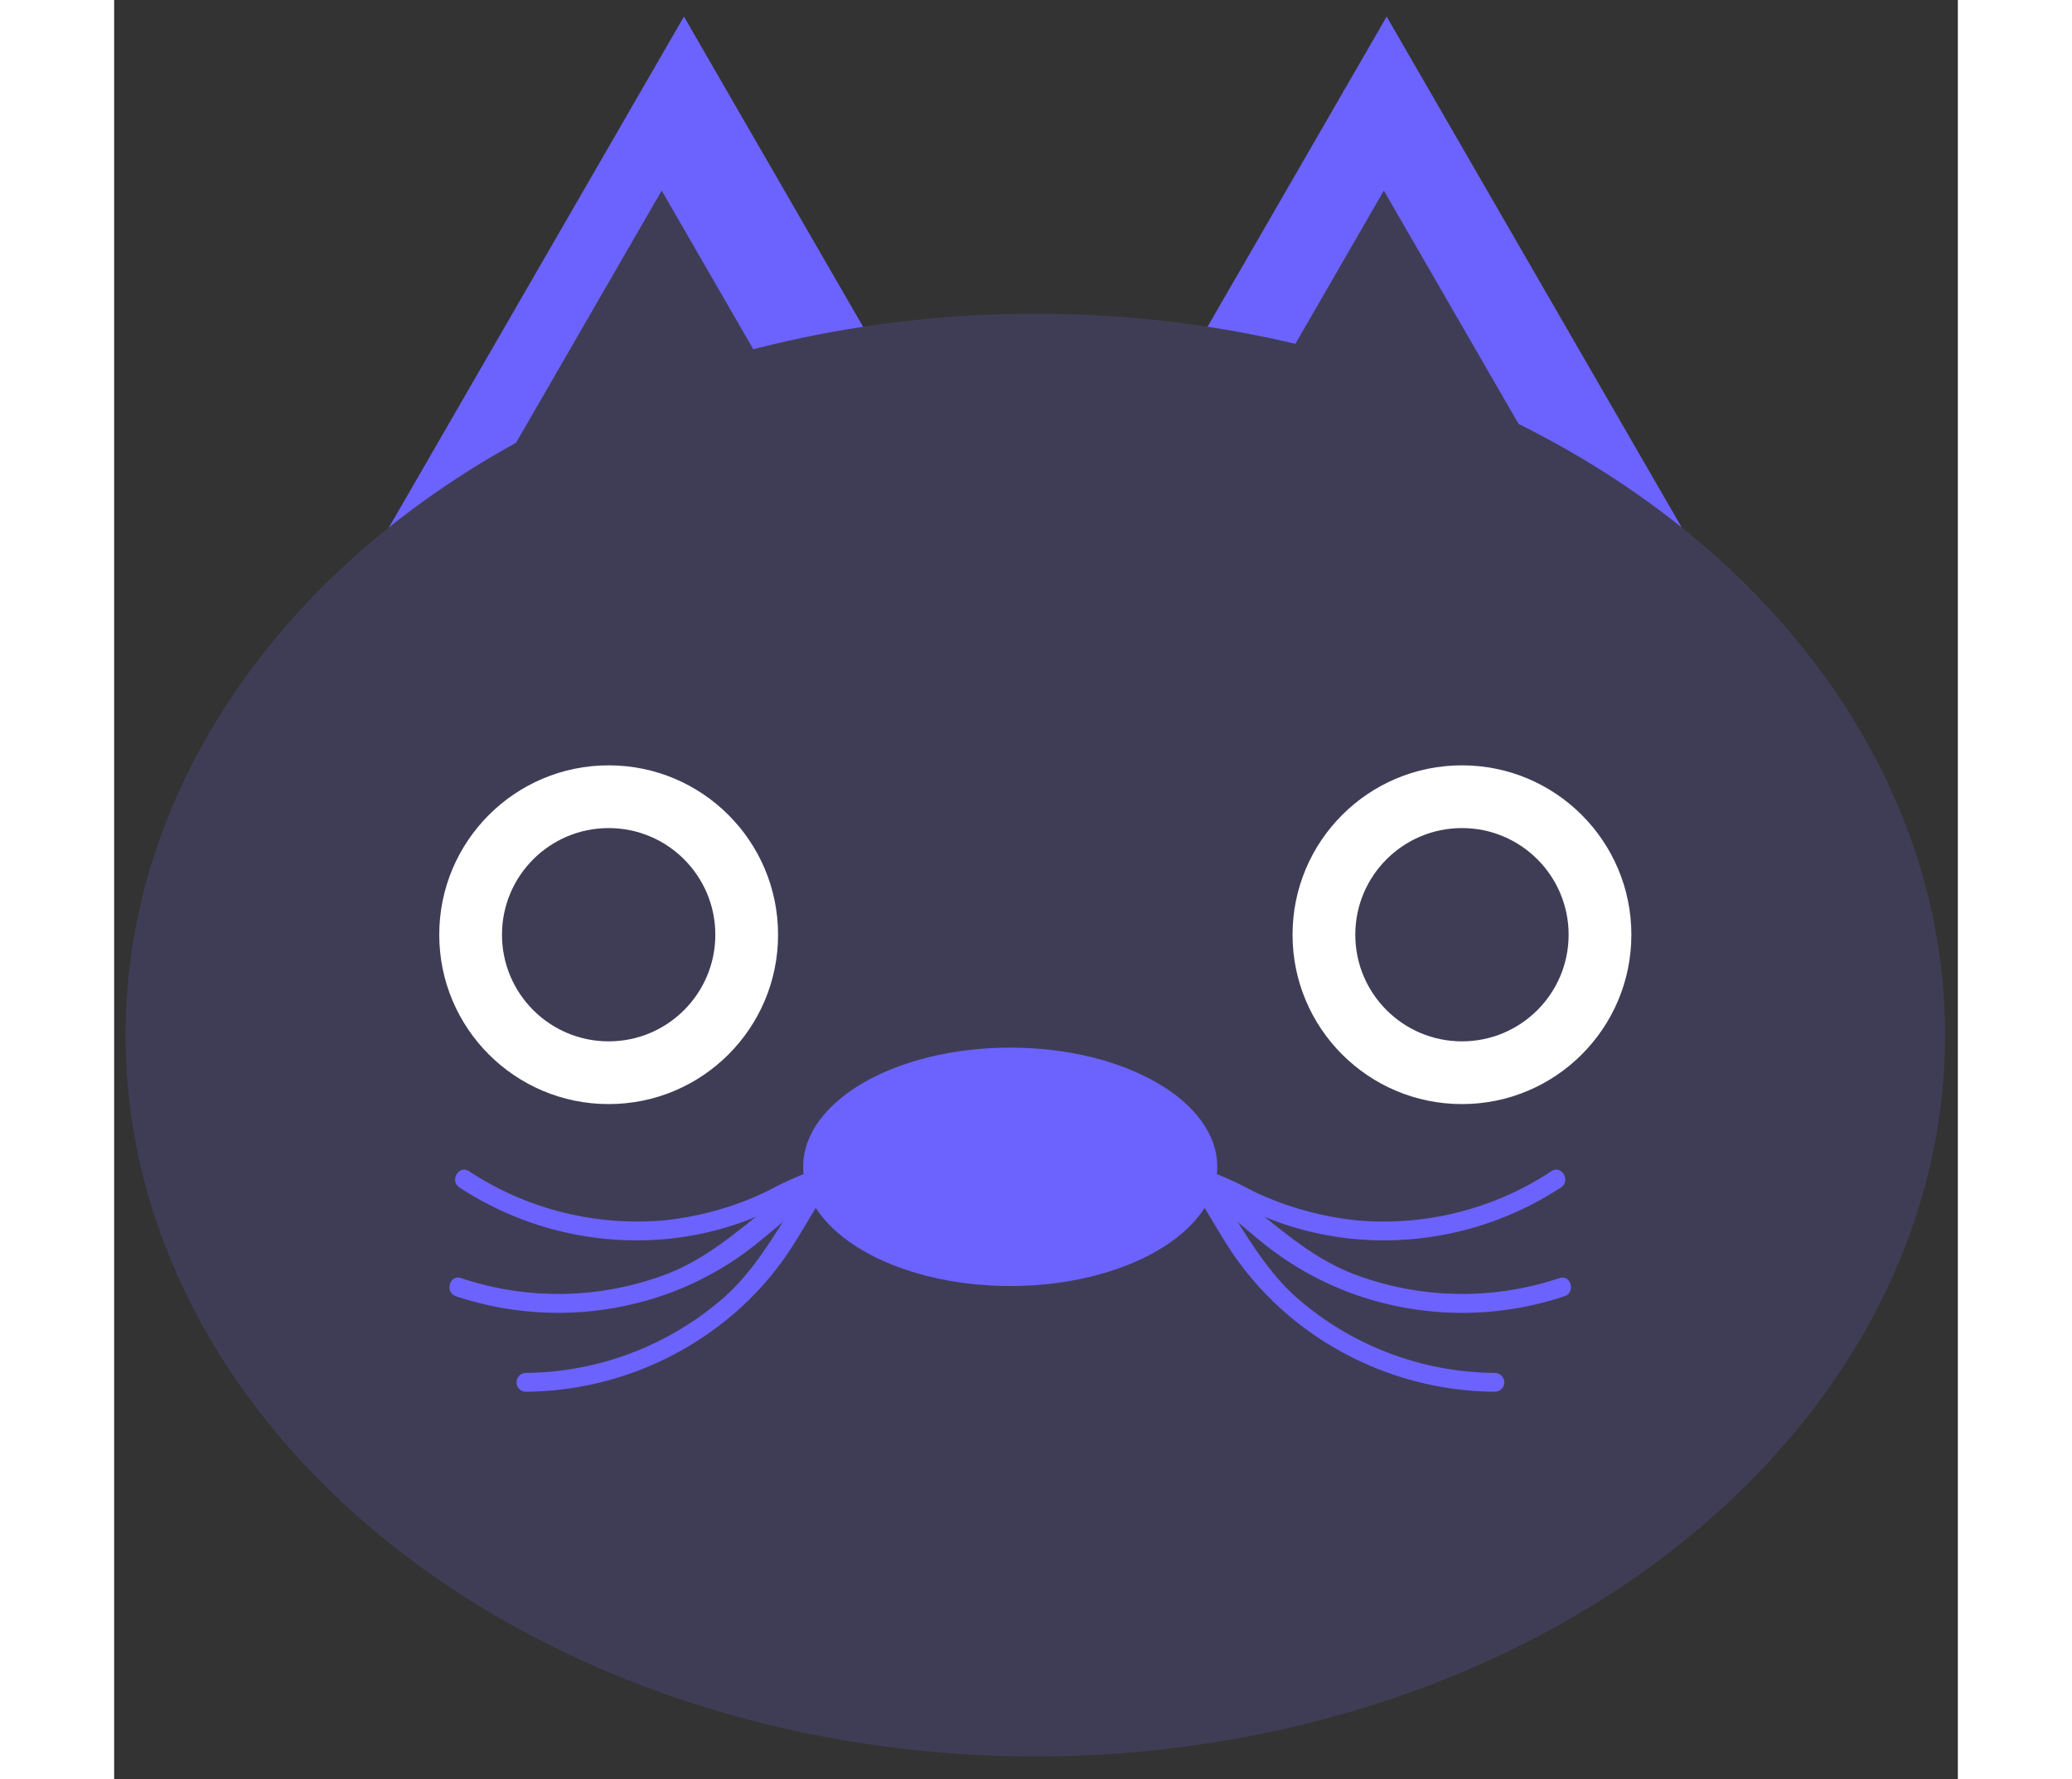 <svg data-name="Layer 1" width="779" height="669" viewBox="17.314 18.448 126.645 122.23" xmlns="http://www.w3.org/2000/svg"><rect x="17.314" y="18.448" width="126.645" height="122.23" fill="#333333" stroke="none"/><path d="M45.873 390.028a206.2 206.2 0 0 0 2.812 6.258l-2.082.977a209.216 209.216 0 0 1-2.843-6.328ZM308.066 497.76l.868 2.128c-2.15.877-4.325 1.72-6.466 2.51l-.796-2.157c2.117-.78 4.268-1.615 6.394-2.482Z" fill="#e6e6e6"/><path fill="#6c63ff" d="m56.454 19.587 13.234 22.922 13.234 22.922H29.986L43.22 42.509l13.234-22.922z"/><path fill="#6c63ff" d="m104.724 19.587 13.235 22.922 13.234 22.922H78.256L91.49 42.509l13.234-22.922z"/><path fill="#3f3d56" d="m54.924 31.543 8.165 14.143 8.165 14.142H38.593l8.165-14.142 8.166-14.143zM104.531 31.543l8.165 14.143 8.165 14.142h-32.66l8.165-14.142 8.165-14.143z"/><ellipse cx="80.589" cy="89.566" rx="62.493" ry="49.563" fill="#3f3d56"/><circle cx="51.282" cy="82.67" r="11.637" fill="#fff"/><circle cx="109.896" cy="82.67" r="11.637" fill="#fff"/><circle cx="51.282" cy="82.67" r="7.327" fill="#3f3d56"/><circle cx="109.896" cy="82.67" r="7.327" fill="#3f3d56"/><circle cx="67.52" cy="99.044" r="2.155" fill="#6c63ff"/><path d="M66.692 98.497c-4.228 1.919-7.027 5.826-11.468 7.506a21.021 21.021 0 0 1-14.085.261c-.791-.262-1.131.986-.343 1.247a22.208 22.208 0 0 0 14.142-.035 21.378 21.378 0 0 0 6.029-3.203c2.117-1.607 3.921-3.545 6.377-4.66.757-.343.1-1.458-.652-1.116Z" fill="#6c63ff"/><path d="M68.376 97.947a24.592 24.592 0 0 0-6.193 2.342 21.263 21.263 0 0 1-7.141 2.009 20.986 20.986 0 0 1-13.356-3.381c-.698-.456-1.347.663-.652 1.117a22.165 22.165 0 0 0 13.34 3.604 21.19 21.19 0 0 0 6.677-1.447c2.571-1.025 4.905-2.521 7.668-2.997.819-.141.472-1.387-.343-1.247Z" fill="#6c63ff"/><path d="M67.221 97.109c-3.291 3.106-4.659 7.593-8.15 10.598a20.954 20.954 0 0 1-13.495 5.071.647.647 0 0 0 0 1.293 22.199 22.199 0 0 0 13.276-4.528 21.32 21.32 0 0 0 4.496-4.639c1.627-2.303 2.705-4.916 4.787-6.88.606-.573-.309-1.486-.914-.915Z" fill="#6c63ff"/><circle cx="90.21" cy="99.044" r="2.155" fill="#6c63ff"/><path d="M90.386 99.613c2.428 1.103 4.224 3.009 6.311 4.609a21.452 21.452 0 0 0 6.095 3.254 22.16 22.16 0 0 0 14.142.035c.787-.26.45-1.509-.343-1.247a21.015 21.015 0 0 1-14.085-.261c-4.442-1.682-7.24-5.586-11.468-7.506-.752-.342-1.41.772-.652 1.116Z" fill="#6c63ff"/><path d="M89.01 99.194c2.657.458 4.901 1.858 7.358 2.873a21.4 21.4 0 0 0 6.988 1.571 22.165 22.165 0 0 0 13.34-3.604c.694-.453.047-1.573-.652-1.117a20.909 20.909 0 0 1-13.356 3.381 21.572 21.572 0 0 1-7.141-2.009 24.737 24.737 0 0 0-6.193-2.342c-.814-.14-1.163 1.106-.344 1.247Z" fill="#6c63ff"/><path d="M89.595 98.024c2.079 1.962 3.158 4.581 4.786 6.88a21.417 21.417 0 0 0 4.497 4.639 22.206 22.206 0 0 0 13.276 4.528.646.646 0 0 0 0-1.293 20.897 20.897 0 0 1-13.496-5.071c-3.476-3.017-4.859-7.493-8.149-10.598-.605-.57-1.521.342-.914.915Z" fill="#6c63ff"/><ellipse cx="78.865" cy="98.617" rx="14.222" ry="8.189" fill="#6c63ff"/><path fill="#fff" d="M705 10h24v3h-24zM705 19h24v3h-24zM705 28h24v3h-24z"/><circle cx="84" cy="421" r="12" fill="#fff"/><circle cx="125" cy="421" r="12" fill="#fff"/><circle cx="166" cy="421" r="12" fill="#fff"/></svg>